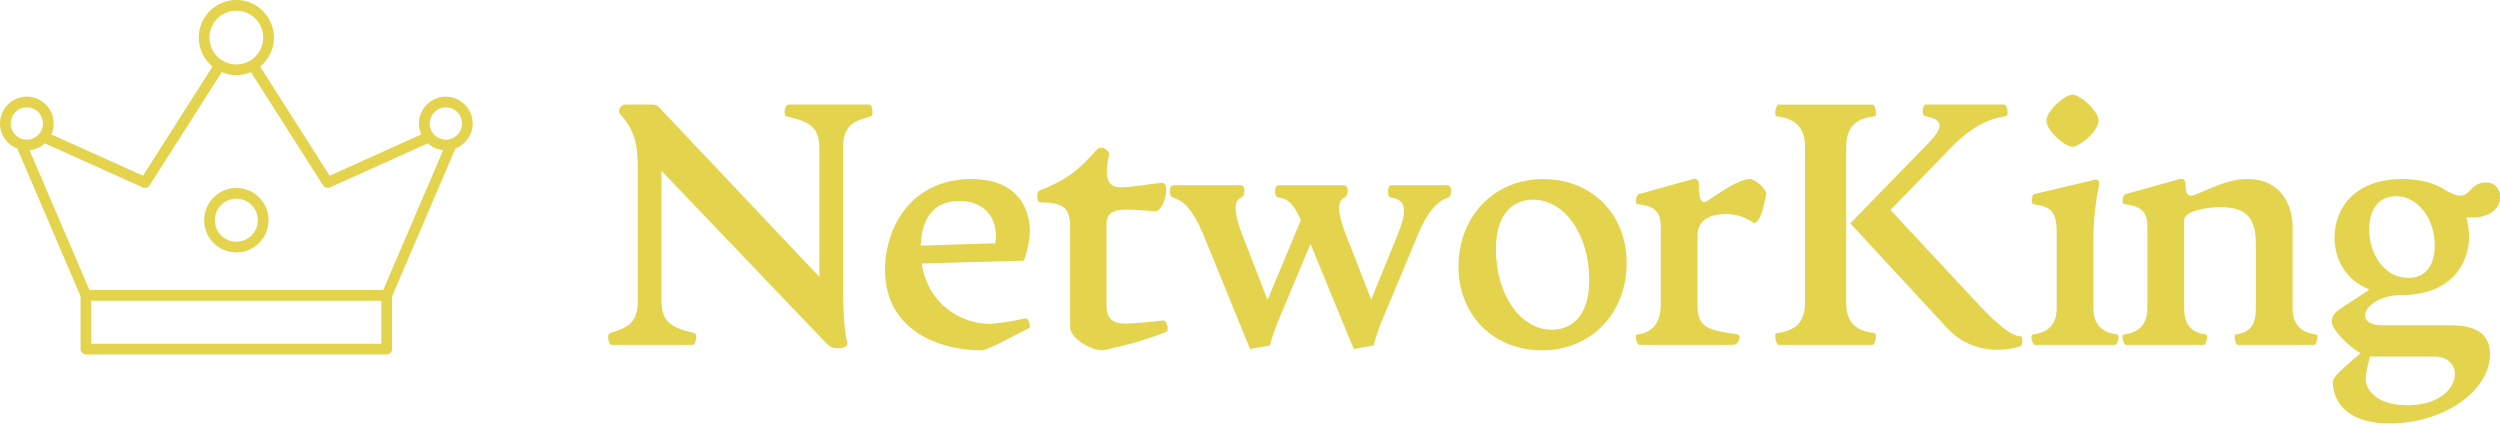 <svg xmlns="http://www.w3.org/2000/svg" width="455" height="79.318" viewBox="0 -12 370 64.5" class="looka-1j8o68f">
    <defs id="SvgjsDefs3557"></defs>
    <g id="SvgjsG3558" featurekey="symbolFeature-0"
        transform="matrix(0.795,0,0,0.795,-4.773,-25.523)"
        fill="#e4d44d">
        <g xmlns="http://www.w3.org/2000/svg" transform="translate(0,-952.362)">
            <path
                style="text-indent:0;text-transform:none;direction:ltr;block-progression:tb;baseline-shift:baseline;color:;enable-background:accumulate;"
                d="m 50,969.362 c -3.854,0 -7,3.146 -7,7 0,2.168 1.006,4.12 2.562,5.406 l -12.938,20.313 -17.062,-7.687 c 0.279,-0.622 0.438,-1.309 0.438,-2.031 0,-2.75 -2.25,-5 -5,-5 -2.75,0 -5,2.25 -5,5 0,2.121 1.345,3.933 3.219,4.656 l 11.781,27.5 0,9.844 c 10e-5,0.524 0.476,1 1,1 l 56,0 c 0.524,-10e-5 1,-0.476 1,-1 l 0,-9.844 11.781,-27.5 c 1.874,-0.723 3.219,-2.536 3.219,-4.656 0,-2.75 -2.25,-5 -5,-5 -2.75,0 -5,2.25 -5,5 0,0.723 0.158,1.409 0.438,2.031 l -17.062,7.687 -12.938,-20.313 c 1.557,-1.286 2.562,-3.238 2.562,-5.406 0,-3.854 -3.146,-7 -7,-7 z m 0,2 c 2.773,0 5,2.227 5,5 0,2.773 -2.227,5 -5,5 -2.773,0 -5,-2.227 -5,-5 0,-2.773 2.227,-5 5,-5 z m -2.719,11.438 c 0.837,0.355 1.755,0.562 2.719,0.562 0.964,0 1.882,-0.207 2.719,-0.562 l 13.437,21.094 c 0.255,0.399 0.817,0.568 1.25,0.375 l 18.25,-8.219 c 0.771,0.701 1.755,1.17 2.844,1.281 l -11.156,26.031 -54.688,0 -11.156,-26.031 c 1.089,-0.112 2.073,-0.581 2.844,-1.281 l 18.25,8.219 c 0.433,0.193 0.995,0.024 1.25,-0.375 z m -36.281,6.562 c 1.669,0 3,1.331 3,3 0,1.669 -1.331,3 -3,3 -1.669,0 -3,-1.331 -3,-3 0,-1.669 1.331,-3 3,-3 z m 78,0 c 1.669,0 3,1.331 3,3 0,1.669 -1.331,3 -3,3 -1.669,0 -3,-1.331 -3,-3 0,-1.669 1.331,-3 3,-3 z m -39,15 c -3.302,0 -6,2.698 -6,6 0,3.302 2.698,6 6,6 3.302,0 6,-2.698 6,-6 0,-3.302 -2.698,-6 -6,-6 z m 0,2 c 2.221,0 4,1.779 4,4 0,2.221 -1.779,4 -4,4 -2.221,0 -4,-1.779 -4,-4 0,-2.221 1.779,-4 4,-4 z m -27,19 54,0 0,8 -54,0 z"
                fill="#e4d44d" fill-opacity="1" stroke="none" marker="none" visibility="visible" display="inline"
                overflow="visible"></path>
        </g>
    </g>
    <g id="SvgjsG3559" featurekey="nameFeature-0"
        transform="matrix(1.27,0,0,1.27,88.247,-11.764)" fill="#e4d44d">
        <path
            d="M28.12 40.4 c-0.68 0 -1.04 -0.28 -1.48 -0.76 l-19.04 -19.92 l0 15.2 c0 2.72 1.6 3.16 3.88 3.72 c0.32 0.08 0.16 1.36 -0.24 1.36 l-9.48 0 c-0.32 0 -0.56 -1.24 -0.2 -1.36 c1.68 -0.56 3.28 -0.88 3.28 -3.72 l0 -15.52 c0 -2.84 -0.44 -4.2 -1.48 -5.6 c-0.36 -0.48 -0.72 -0.8 -0.72 -0.92 c0 -0.36 0.24 -0.88 0.8 -0.88 l2.96 0 c0.4 0 0.68 0.04 0.96 0.36 l18.64 19.72 l0 -15.04 c0 -2.84 -1.8 -3.16 -3.88 -3.68 c-0.32 -0.08 -0.16 -1.36 0.24 -1.36 l9.48 0 c0.32 0 0.52 1.28 0.2 1.36 c-1.76 0.52 -3.28 0.84 -3.28 3.68 l0 15.56 c0 2.64 0.08 5.56 0.48 7.04 c0.16 0.6 -0.48 0.76 -1.12 0.76 z M50.01 36.92 c0.36 -0.08 0.68 1 0.44 1.12 c-1.56 0.76 -4.8 2.6 -5.56 2.6 c-4.92 0 -11.24 -2.32 -11.24 -9.4 c0 -4.76 2.92 -10.56 10.08 -10.56 c6.04 0 6.8 4.32 6.8 6 c0 1.04 -0.32 2.6 -0.72 3.52 l-11.88 0.32 c0.76 4.96 4.8 7.04 7.96 7.04 c0.36 0 2.08 -0.2 4.12 -0.64 z M42.33 23.24 c-3.16 0 -4.4 2.16 -4.52 5.2 l8.68 -0.28 c0.4 -2.16 -0.64 -4.92 -4.16 -4.92 z M59.06 40.64 c-1.64 0 -3.84 -1.52 -3.84 -2.68 l0 -11.56 c0 -2.32 -0.68 -3 -3.48 -3 c-0.44 0 -0.44 -1.24 -0.12 -1.36 c3.04 -1.2 4.52 -2.28 6.68 -4.76 c0.52 -0.6 1.6 0 1.44 0.68 c-0.16 0.72 -0.24 1.32 -0.24 1.8 c0 1.44 0.64 1.88 1.6 1.88 c1.48 0 3.32 -0.4 4.76 -0.52 c0.4 -0.04 0.56 0.32 0.56 0.84 c0 1.04 -0.64 2.52 -1.28 2.48 l-1.56 -0.12 c-2.72 -0.2 -4.12 -0.16 -4.12 1.68 l0 9.44 c0 1.52 0.76 2.08 2.16 2.08 c1.24 0 3.44 -0.24 4.52 -0.36 c0.32 -0.04 0.68 1.16 0.28 1.32 c-2.2 0.88 -4.08 1.44 -7.36 2.16 z M99.23 21.4 c0.52 0 0.52 1.28 0.04 1.44 c-1.16 0.36 -2.36 1.52 -3.52 4.32 l-3.76 9 c-0.8 1.88 -1.16 2.92 -1.4 3.92 l-2.32 0.4 l-5.04 -12.24 l-3.32 7.92 c-0.8 1.88 -1.16 2.92 -1.4 3.92 l-2.32 0.4 l-5.44 -13.32 c-1.24 -3 -2.4 -4 -3.56 -4.32 c-0.48 -0.12 -0.48 -1.44 0.04 -1.44 l7.88 0 c0.56 0 0.56 1.24 0.04 1.44 c-0.84 0.32 -0.92 1.64 0.12 4.32 l2.96 7.6 l3.88 -9.28 c-0.76 -1.72 -1.36 -2.52 -2.64 -2.64 c-0.48 -0.04 -0.52 -1.44 0.04 -1.44 l7.64 0 c0.56 0 0.56 1.2 0.04 1.44 c-0.84 0.4 -0.88 1.64 0.16 4.32 l2.96 7.56 l3.08 -7.56 c1.16 -2.84 1 -4.12 -0.8 -4.32 c-0.44 -0.04 -0.44 -1.44 0.04 -1.44 l6.6 0 z M110.2 40.64 c-5.56 0 -9.72 -4 -9.72 -9.8 c0 -5.64 4 -10.16 9.88 -10.16 c5.56 0 9.72 4 9.72 9.8 c0 5.64 -3.96 10.16 -9.88 10.16 z M111.36 38.24 c1.96 0 4.36 -1.2 4.36 -5.8 c0 -5.24 -2.84 -9.36 -6.56 -9.36 c-1.92 0 -4.32 1.2 -4.32 5.76 c0 5.28 2.84 9.4 6.52 9.4 z M121.57 40 c-0.32 0 -0.6 -1.16 -0.28 -1.2 c1.2 -0.16 2.76 -0.76 2.76 -3.52 l0 -9.12 c0 -1.92 -1.04 -2.36 -2.72 -2.56 c-0.32 -0.04 -0.16 -1.08 0.16 -1.16 l6.32 -1.76 c0.48 -0.12 0.68 0.2 0.68 0.56 c0 1.16 0.08 2.56 0.96 2 c1.48 -0.96 3.68 -2.56 5 -2.56 c0.56 0 2 1.16 1.88 1.8 c-0.36 1.92 -0.8 3.32 -1.4 3.32 c-0.2 0 -1.16 -1.04 -3.28 -1.04 c-1.6 0 -3.32 0.48 -3.32 2.56 l0 7.96 c0 2.76 1.12 2.96 4.76 3.52 c0.28 0.04 0.16 1.2 -0.64 1.2 l-10.88 0 z M148.98 38.64 c0.32 0.04 0.08 1.36 -0.24 1.36 l-10.96 0 c-0.32 0 -0.56 -1.32 -0.24 -1.36 c2.04 -0.28 3.32 -1.08 3.32 -3.6 l0 -18.08 c0 -2.52 -1.28 -3.32 -3.32 -3.6 c-0.32 -0.04 -0.08 -1.36 0.24 -1.36 l10.96 0 c0.32 0 0.56 1.32 0.24 1.36 c-1.72 0.24 -3.32 0.8 -3.32 3.6 l0 18.08 c0 2.8 1.6 3.36 3.32 3.6 z M165.98 39 c0.32 0 0.24 1.08 0 1.16 c-2.52 0.84 -6.08 0.56 -8.52 -2.08 l-11.32 -12.24 l9.04 -9.28 c1.92 -1.96 1.8 -2.84 -0.32 -3.2 c-0.48 -0.08 -0.28 -1.36 0.04 -1.36 l9.2 0 c0.32 0 0.56 1.32 0.16 1.36 c-1.76 0.24 -3.84 1.04 -6.36 3.64 l-7.08 7.28 l10.32 11.08 c2.6 2.76 4 3.64 4.84 3.64 z M172.03 16.92 c-0.88 0 -3.04 -1.88 -3.04 -3.04 s2.16 -3.04 3.04 -3.04 s3.04 1.88 3.04 3.04 s-2.16 3.04 -3.04 3.04 z M167.67 40 c-0.32 0 -0.6 -1.16 -0.28 -1.2 c1.24 -0.16 2.8 -0.72 2.8 -3.04 l0 -8.84 c0 -2.44 -0.64 -3.04 -2.72 -3.32 c-0.32 -0.04 -0.2 -1.08 0.08 -1.16 l7.08 -1.68 c0.4 -0.08 0.6 0.2 0.48 0.72 c-0.28 1.28 -0.64 3.64 -0.64 6.24 l0 8.04 c0 2.32 1.56 2.88 2.8 3.04 c0.28 0.04 0.04 1.2 -0.28 1.2 l-9.32 0 z M178.28 40 c-0.32 0 -0.6 -1.16 -0.28 -1.2 c1.2 -0.16 2.76 -0.72 2.76 -3.04 l0 -9.6 c0 -1.92 -1.04 -2.36 -2.72 -2.56 c-0.32 -0.04 -0.16 -1.08 0.16 -1.16 l6.32 -1.76 c0.48 -0.12 0.68 0.2 0.68 0.6 c0 1.12 0.32 1.52 0.96 1.28 c1.96 -0.72 3.84 -1.88 6.24 -1.88 c3.92 0 5.28 3 5.28 5.6 l0 9.48 c0 2.32 1.56 2.88 2.76 3.04 c0.32 0.04 0.04 1.2 -0.24 1.2 l-8.92 0 c-0.28 0 -0.48 -1.16 -0.24 -1.2 c1.52 -0.24 2.36 -0.92 2.36 -3.04 l0 -7.68 c0 -3.36 -1.64 -4.12 -4.2 -4.12 c-1.72 0 -4.16 0.48 -4.16 1.52 l0 10.28 c0 2.12 1.08 2.84 2.56 3.04 c0.28 0.04 0.04 1.2 -0.28 1.2 l-9.04 0 z M220.25 21.08 c2.32 0 2.52 4.08 -1.64 4.08 l-0.68 0 c0.2 0.68 0.32 1.44 0.32 2.2 c0 3.28 -2.16 6.84 -7.92 6.84 c-2.4 0 -4.2 1.28 -4.2 2.36 c0 0.64 0.6 1.16 1.96 1.16 l7.96 0 c2.72 0 4.64 0.8 4.64 3.36 c0 4.28 -5.4 8.08 -11.68 8.08 c-5.48 0 -6.64 -3 -6.64 -4.88 c0 -0.64 1.84 -2.08 3.24 -3.32 c-1.56 -0.84 -3.36 -2.84 -3.36 -3.6 s0.32 -1.12 1.16 -1.68 l3.24 -2.12 c-2.8 -1.12 -4.08 -3.52 -4.08 -6.04 c0 -3.28 2.16 -6.84 7.92 -6.84 c2.2 0 3.88 0.52 5.12 1.36 c3 1.72 2.24 -0.96 4.64 -0.96 z M211.17 32.2 c2.12 0 3.08 -1.6 3.08 -3.8 c0 -2.96 -1.84 -5.72 -4.52 -5.72 c-2.08 0 -3.12 1.6 -3.12 3.88 c0 2.92 1.8 5.64 4.56 5.64 z M214.17 41.36 l-7.36 0 l-0.12 0 c-0.2 0.92 -0.48 1.88 -0.48 2.56 c0 1.56 1.56 3.12 4.84 3.12 c6.36 0 7.04 -5.68 3.12 -5.68 z">
        </path>
    </g>
</svg>